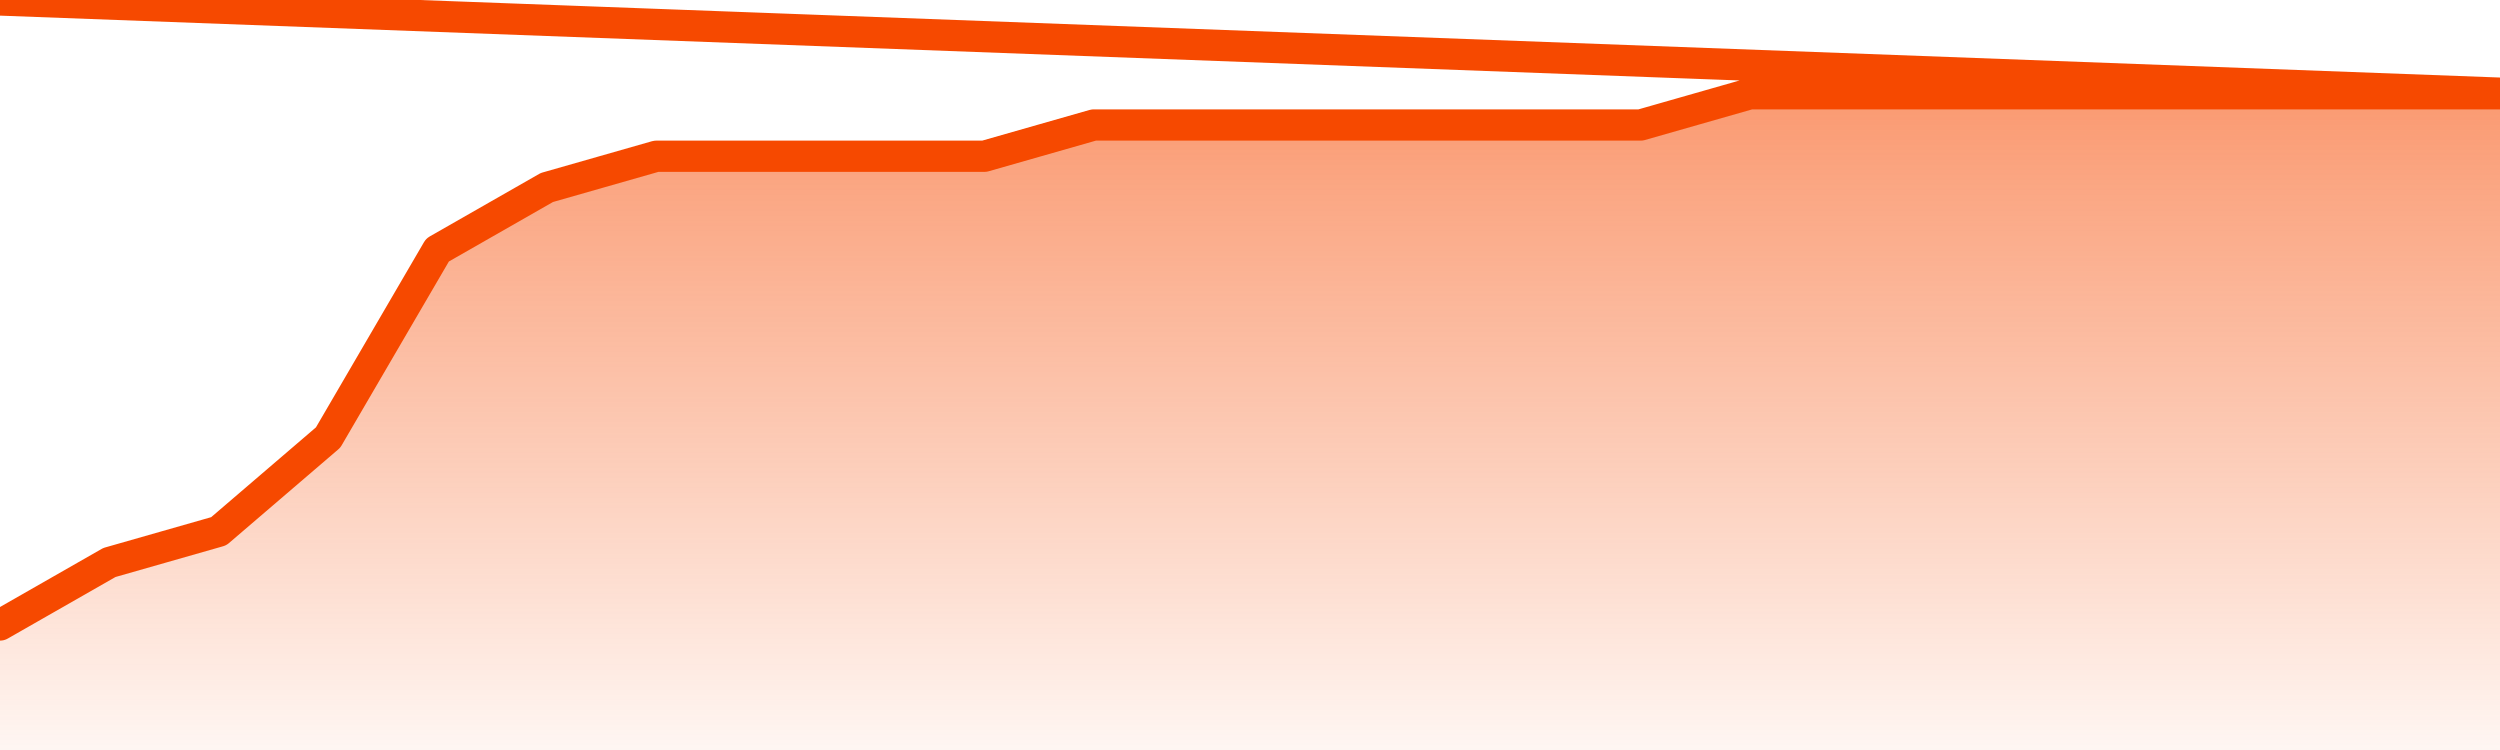       <svg
        version="1.1"
        xmlns="http://www.w3.org/2000/svg"
        width="80"
        height="24"
        viewBox="0 0 80 24">
        <defs>
          <linearGradient x1=".5" x2=".5" y2="1" id="gradient">
            <stop offset="0" stop-color="#F64900"/>
            <stop offset="1" stop-color="#f64900" stop-opacity="0"/>
          </linearGradient>
        </defs>
        <path
          fill="url(#gradient)"
          fill-opacity="0.56"
          stroke="none"
          d="M 0,26 0.0,20.0 3.5,18.0 7.0,17.0 10.5,14.0 14.0,8.0 17.5,6.0 21.0,5.0 24.5,5.0 28.0,5.0 31.5,5.0 35.0,4.0 38.5,4.0 42.0,4.0 45.5,4.0 49.0,4.0 52.5,4.0 56.0,3.0 59.5,3.0 63.0,3.0 66.5,3.0 70.0,3.0 73.5,3.0 77.0,3.0 80.5,3.0 82,26 Z"
        />
        <path
          fill="none"
          stroke="#F64900"
          stroke-width="1"
          stroke-linejoin="round"
          stroke-linecap="round"
          d="M 0.0,20.0 3.5,18.0 7.0,17.0 10.5,14.0 14.0,8.0 17.5,6.0 21.0,5.0 24.5,5.0 28.0,5.0 31.5,5.0 35.0,4.0 38.5,4.0 42.0,4.0 45.5,4.0 49.0,4.0 52.5,4.0 56.0,3.0 59.5,3.0 63.0,3.0 66.5,3.0 70.0,3.0 73.5,3.0 77.0,3.0 80.5,3.0.join(' ') }"
        />
      </svg>
